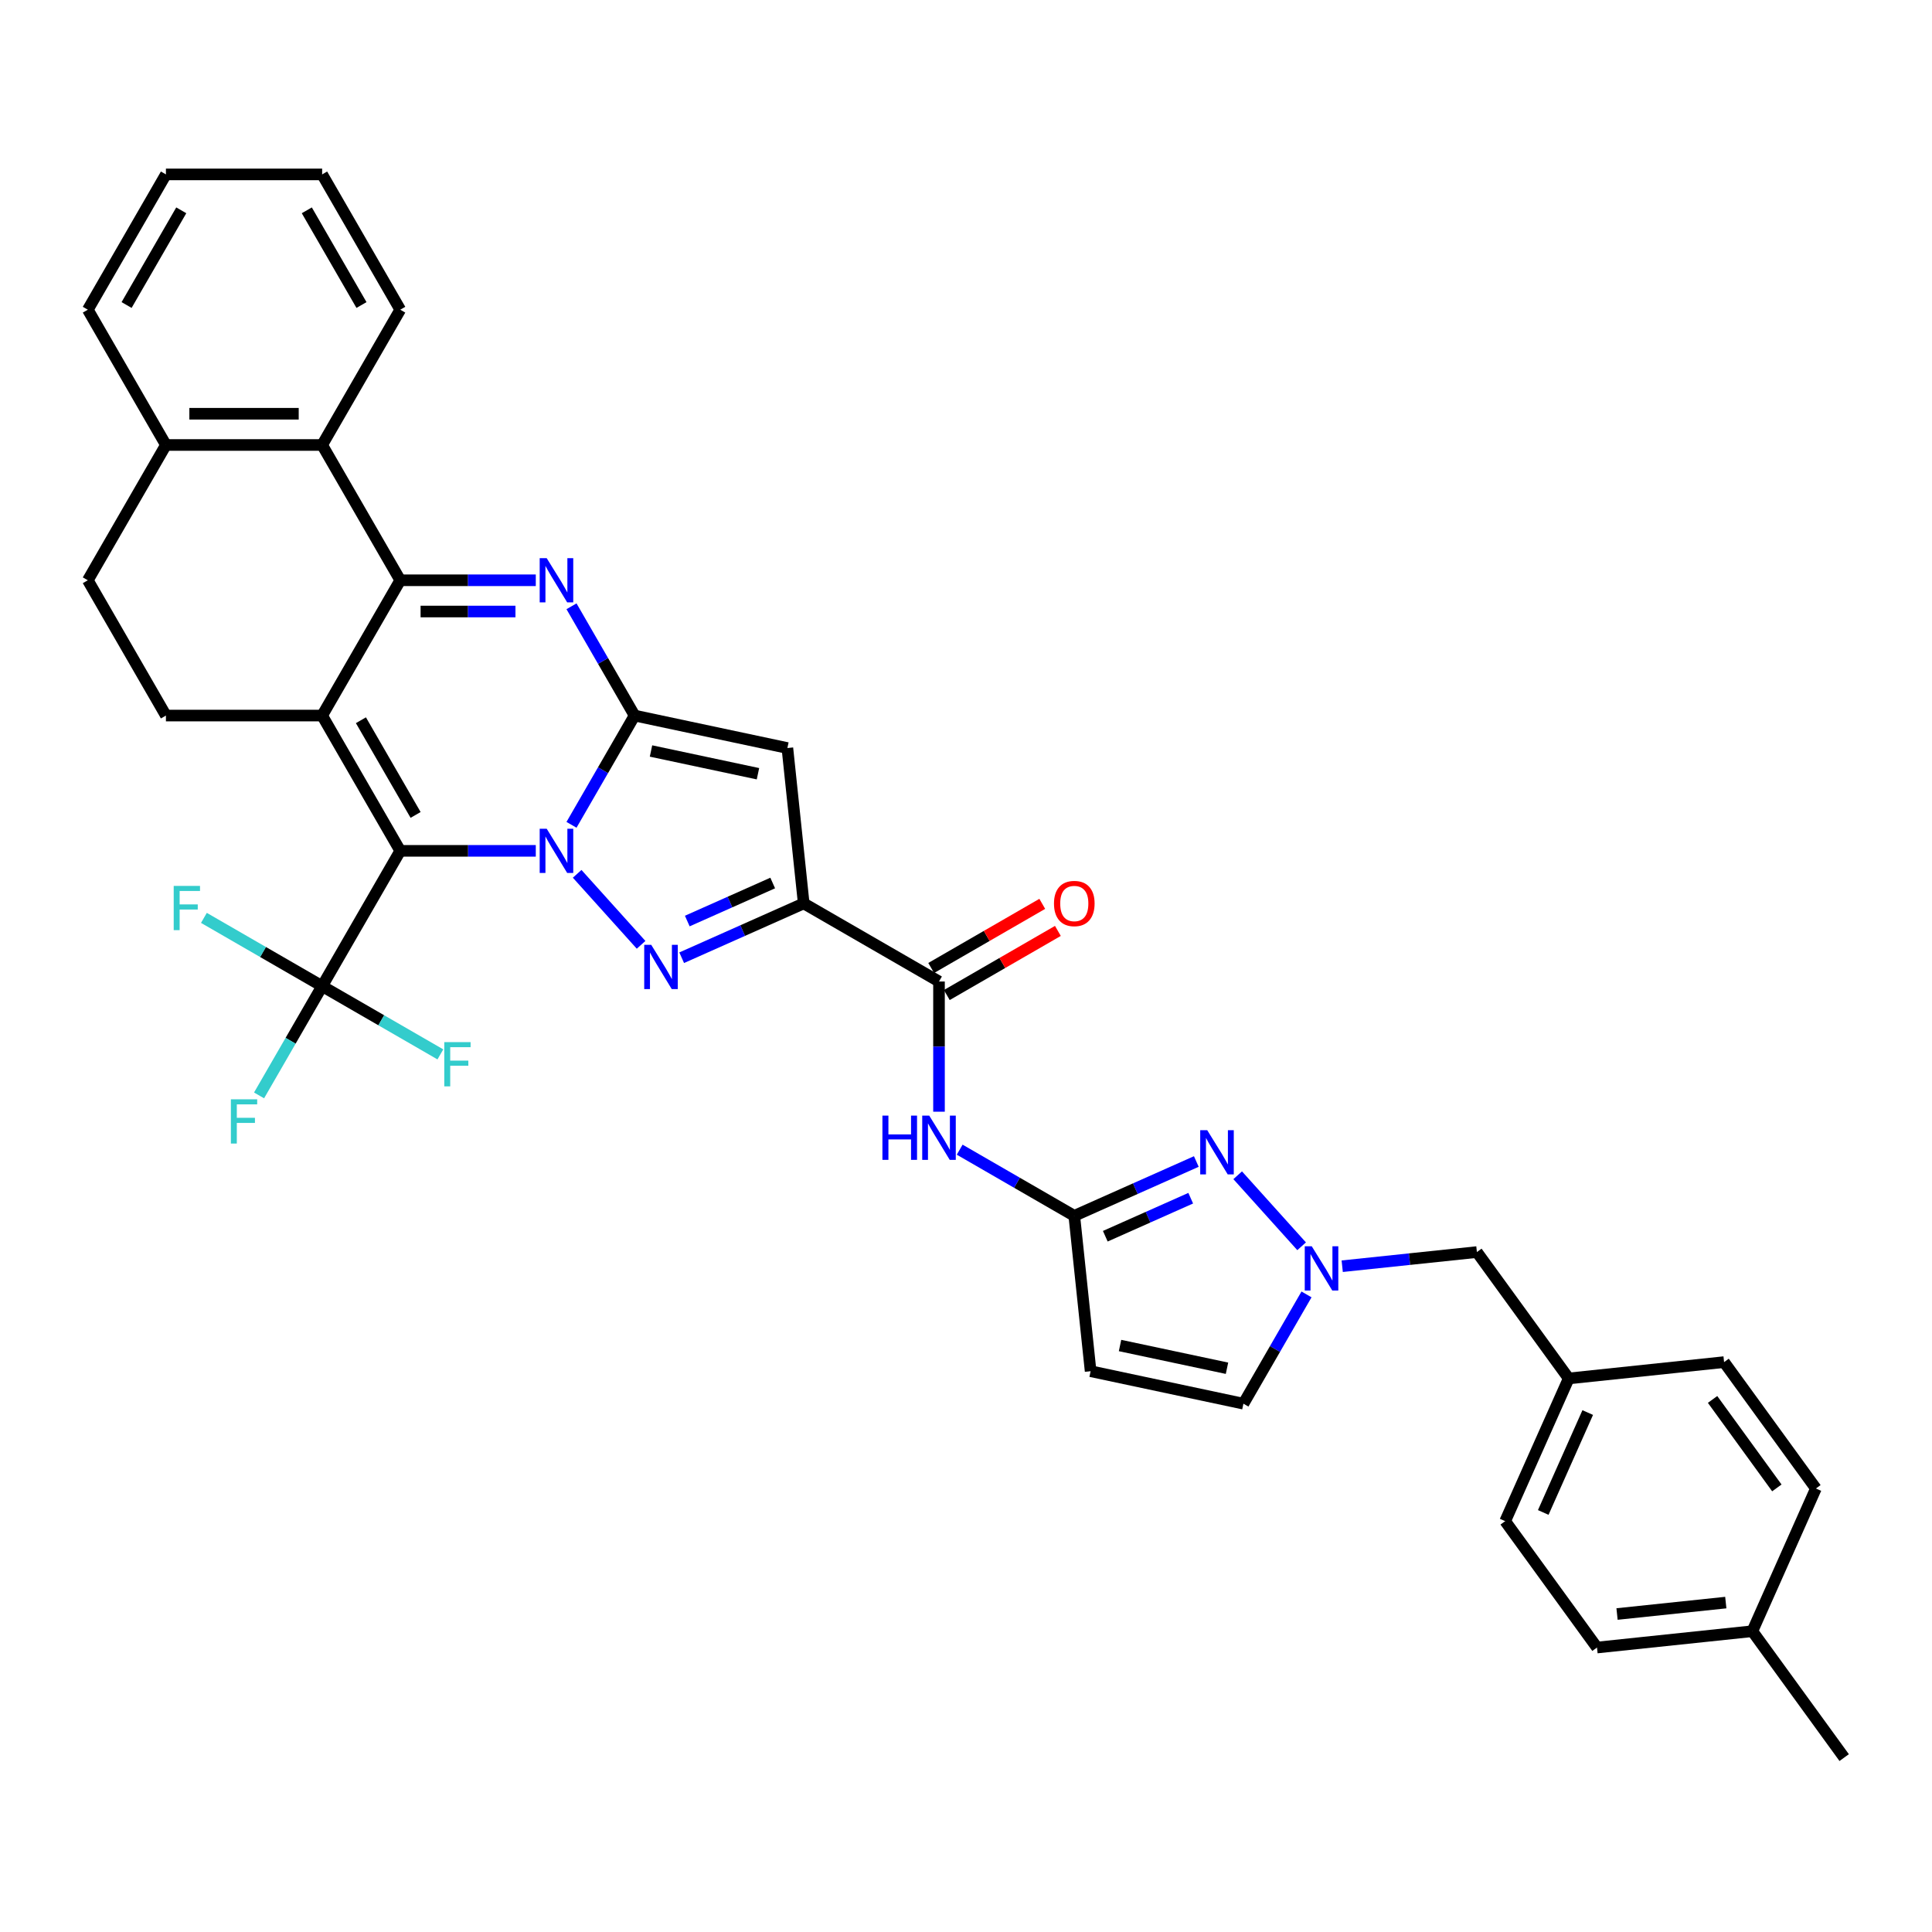 <?xml version='1.0' encoding='iso-8859-1'?>
<svg version='1.1' baseProfile='full'
              xmlns='http://www.w3.org/2000/svg'
                      xmlns:rdkit='http://www.rdkit.org/xml'
                      xmlns:xlink='http://www.w3.org/1999/xlink'
                  xml:space='preserve'
width='1000px' height='1000px' viewBox='0 0 1000 1000'>
<!-- END OF HEADER -->
<rect style='opacity:1.0;fill:#FFFFFF;stroke:none' width='1000' height='1000' x='0' y='0'> </rect>
<path class='bond-0' d='M 277.323,440.398 L 242.247,440.398' style='fill:none;fill-rule:evenodd;stroke:#0000FF;stroke-width:6px;stroke-linecap:butt;stroke-linejoin:miter;stroke-opacity:1' />
<path class='bond-0' d='M 242.247,440.398 L 207.17,440.398' style='fill:none;fill-rule:evenodd;stroke:#000000;stroke-width:6px;stroke-linecap:butt;stroke-linejoin:miter;stroke-opacity:1' />
<path class='bond-1' d='M 295.806,426.928 L 312.132,398.65' style='fill:none;fill-rule:evenodd;stroke:#0000FF;stroke-width:6px;stroke-linecap:butt;stroke-linejoin:miter;stroke-opacity:1' />
<path class='bond-1' d='M 312.132,398.65 L 328.457,370.373' style='fill:none;fill-rule:evenodd;stroke:#000000;stroke-width:6px;stroke-linecap:butt;stroke-linejoin:miter;stroke-opacity:1' />
<path class='bond-3' d='M 298.734,452.288 L 331.827,489.042' style='fill:none;fill-rule:evenodd;stroke:#0000FF;stroke-width:6px;stroke-linecap:butt;stroke-linejoin:miter;stroke-opacity:1' />
<path class='bond-2' d='M 207.17,440.398 L 166.741,370.373' style='fill:none;fill-rule:evenodd;stroke:#000000;stroke-width:6px;stroke-linecap:butt;stroke-linejoin:miter;stroke-opacity:1' />
<path class='bond-2' d='M 215.111,421.809 L 186.811,372.791' style='fill:none;fill-rule:evenodd;stroke:#000000;stroke-width:6px;stroke-linecap:butt;stroke-linejoin:miter;stroke-opacity:1' />
<path class='bond-8' d='M 207.17,440.398 L 166.741,510.423' style='fill:none;fill-rule:evenodd;stroke:#000000;stroke-width:6px;stroke-linecap:butt;stroke-linejoin:miter;stroke-opacity:1' />
<path class='bond-5' d='M 328.457,370.373 L 312.132,342.096' style='fill:none;fill-rule:evenodd;stroke:#000000;stroke-width:6px;stroke-linecap:butt;stroke-linejoin:miter;stroke-opacity:1' />
<path class='bond-5' d='M 312.132,342.096 L 295.806,313.819' style='fill:none;fill-rule:evenodd;stroke:#0000FF;stroke-width:6px;stroke-linecap:butt;stroke-linejoin:miter;stroke-opacity:1' />
<path class='bond-7' d='M 328.457,370.373 L 407.548,387.185' style='fill:none;fill-rule:evenodd;stroke:#000000;stroke-width:6px;stroke-linecap:butt;stroke-linejoin:miter;stroke-opacity:1' />
<path class='bond-7' d='M 336.959,388.713 L 392.322,400.481' style='fill:none;fill-rule:evenodd;stroke:#000000;stroke-width:6px;stroke-linecap:butt;stroke-linejoin:miter;stroke-opacity:1' />
<path class='bond-16' d='M 166.741,370.373 L 85.883,370.373' style='fill:none;fill-rule:evenodd;stroke:#000000;stroke-width:6px;stroke-linecap:butt;stroke-linejoin:miter;stroke-opacity:1' />
<path class='bond-37' d='M 166.741,370.373 L 207.17,300.348' style='fill:none;fill-rule:evenodd;stroke:#000000;stroke-width:6px;stroke-linecap:butt;stroke-linejoin:miter;stroke-opacity:1' />
<path class='bond-6' d='M 352.838,495.721 L 384.419,481.66' style='fill:none;fill-rule:evenodd;stroke:#0000FF;stroke-width:6px;stroke-linecap:butt;stroke-linejoin:miter;stroke-opacity:1' />
<path class='bond-6' d='M 384.419,481.66 L 416,467.6' style='fill:none;fill-rule:evenodd;stroke:#000000;stroke-width:6px;stroke-linecap:butt;stroke-linejoin:miter;stroke-opacity:1' />
<path class='bond-6' d='M 355.735,476.729 L 377.842,466.887' style='fill:none;fill-rule:evenodd;stroke:#0000FF;stroke-width:6px;stroke-linecap:butt;stroke-linejoin:miter;stroke-opacity:1' />
<path class='bond-6' d='M 377.842,466.887 L 399.948,457.044' style='fill:none;fill-rule:evenodd;stroke:#000000;stroke-width:6px;stroke-linecap:butt;stroke-linejoin:miter;stroke-opacity:1' />
<path class='bond-4' d='M 207.17,300.348 L 242.247,300.348' style='fill:none;fill-rule:evenodd;stroke:#000000;stroke-width:6px;stroke-linecap:butt;stroke-linejoin:miter;stroke-opacity:1' />
<path class='bond-4' d='M 242.247,300.348 L 277.323,300.348' style='fill:none;fill-rule:evenodd;stroke:#0000FF;stroke-width:6px;stroke-linecap:butt;stroke-linejoin:miter;stroke-opacity:1' />
<path class='bond-4' d='M 217.693,316.52 L 242.247,316.52' style='fill:none;fill-rule:evenodd;stroke:#000000;stroke-width:6px;stroke-linecap:butt;stroke-linejoin:miter;stroke-opacity:1' />
<path class='bond-4' d='M 242.247,316.52 L 266.8,316.52' style='fill:none;fill-rule:evenodd;stroke:#0000FF;stroke-width:6px;stroke-linecap:butt;stroke-linejoin:miter;stroke-opacity:1' />
<path class='bond-15' d='M 207.17,300.348 L 166.741,230.323' style='fill:none;fill-rule:evenodd;stroke:#000000;stroke-width:6px;stroke-linecap:butt;stroke-linejoin:miter;stroke-opacity:1' />
<path class='bond-9' d='M 416,467.6 L 486.025,508.029' style='fill:none;fill-rule:evenodd;stroke:#000000;stroke-width:6px;stroke-linecap:butt;stroke-linejoin:miter;stroke-opacity:1' />
<path class='bond-36' d='M 416,467.6 L 407.548,387.185' style='fill:none;fill-rule:evenodd;stroke:#000000;stroke-width:6px;stroke-linecap:butt;stroke-linejoin:miter;stroke-opacity:1' />
<path class='bond-22' d='M 166.741,510.423 L 150.416,538.701' style='fill:none;fill-rule:evenodd;stroke:#000000;stroke-width:6px;stroke-linecap:butt;stroke-linejoin:miter;stroke-opacity:1' />
<path class='bond-22' d='M 150.416,538.701 L 134.09,566.978' style='fill:none;fill-rule:evenodd;stroke:#33CCCC;stroke-width:6px;stroke-linecap:butt;stroke-linejoin:miter;stroke-opacity:1' />
<path class='bond-23' d='M 166.741,510.423 L 136.144,492.758' style='fill:none;fill-rule:evenodd;stroke:#000000;stroke-width:6px;stroke-linecap:butt;stroke-linejoin:miter;stroke-opacity:1' />
<path class='bond-23' d='M 136.144,492.758 L 105.546,475.092' style='fill:none;fill-rule:evenodd;stroke:#33CCCC;stroke-width:6px;stroke-linecap:butt;stroke-linejoin:miter;stroke-opacity:1' />
<path class='bond-24' d='M 166.741,510.423 L 197.339,528.089' style='fill:none;fill-rule:evenodd;stroke:#000000;stroke-width:6px;stroke-linecap:butt;stroke-linejoin:miter;stroke-opacity:1' />
<path class='bond-24' d='M 197.339,528.089 L 227.937,545.755' style='fill:none;fill-rule:evenodd;stroke:#33CCCC;stroke-width:6px;stroke-linecap:butt;stroke-linejoin:miter;stroke-opacity:1' />
<path class='bond-13' d='M 486.025,508.029 L 486.025,541.722' style='fill:none;fill-rule:evenodd;stroke:#000000;stroke-width:6px;stroke-linecap:butt;stroke-linejoin:miter;stroke-opacity:1' />
<path class='bond-13' d='M 486.025,541.722 L 486.025,575.416' style='fill:none;fill-rule:evenodd;stroke:#0000FF;stroke-width:6px;stroke-linecap:butt;stroke-linejoin:miter;stroke-opacity:1' />
<path class='bond-19' d='M 490.068,515.031 L 518.814,498.435' style='fill:none;fill-rule:evenodd;stroke:#000000;stroke-width:6px;stroke-linecap:butt;stroke-linejoin:miter;stroke-opacity:1' />
<path class='bond-19' d='M 518.814,498.435 L 547.56,481.838' style='fill:none;fill-rule:evenodd;stroke:#FF0000;stroke-width:6px;stroke-linecap:butt;stroke-linejoin:miter;stroke-opacity:1' />
<path class='bond-19' d='M 481.982,501.026 L 510.728,484.43' style='fill:none;fill-rule:evenodd;stroke:#000000;stroke-width:6px;stroke-linecap:butt;stroke-linejoin:miter;stroke-opacity:1' />
<path class='bond-19' d='M 510.728,484.43 L 539.474,467.833' style='fill:none;fill-rule:evenodd;stroke:#FF0000;stroke-width:6px;stroke-linecap:butt;stroke-linejoin:miter;stroke-opacity:1' />
<path class='bond-10' d='M 619.212,601.194 L 587.631,615.255' style='fill:none;fill-rule:evenodd;stroke:#0000FF;stroke-width:6px;stroke-linecap:butt;stroke-linejoin:miter;stroke-opacity:1' />
<path class='bond-10' d='M 587.631,615.255 L 556.05,629.316' style='fill:none;fill-rule:evenodd;stroke:#000000;stroke-width:6px;stroke-linecap:butt;stroke-linejoin:miter;stroke-opacity:1' />
<path class='bond-10' d='M 616.315,620.186 L 594.209,630.028' style='fill:none;fill-rule:evenodd;stroke:#0000FF;stroke-width:6px;stroke-linecap:butt;stroke-linejoin:miter;stroke-opacity:1' />
<path class='bond-10' d='M 594.209,630.028 L 572.102,639.871' style='fill:none;fill-rule:evenodd;stroke:#000000;stroke-width:6px;stroke-linecap:butt;stroke-linejoin:miter;stroke-opacity:1' />
<path class='bond-12' d='M 640.623,608.317 L 673.717,645.071' style='fill:none;fill-rule:evenodd;stroke:#0000FF;stroke-width:6px;stroke-linecap:butt;stroke-linejoin:miter;stroke-opacity:1' />
<path class='bond-11' d='M 556.05,629.316 L 526.391,612.192' style='fill:none;fill-rule:evenodd;stroke:#000000;stroke-width:6px;stroke-linecap:butt;stroke-linejoin:miter;stroke-opacity:1' />
<path class='bond-11' d='M 526.391,612.192 L 496.731,595.067' style='fill:none;fill-rule:evenodd;stroke:#0000FF;stroke-width:6px;stroke-linecap:butt;stroke-linejoin:miter;stroke-opacity:1' />
<path class='bond-14' d='M 556.05,629.316 L 564.502,709.731' style='fill:none;fill-rule:evenodd;stroke:#000000;stroke-width:6px;stroke-linecap:butt;stroke-linejoin:miter;stroke-opacity:1' />
<path class='bond-21' d='M 694.728,655.392 L 729.582,651.728' style='fill:none;fill-rule:evenodd;stroke:#0000FF;stroke-width:6px;stroke-linecap:butt;stroke-linejoin:miter;stroke-opacity:1' />
<path class='bond-21' d='M 729.582,651.728 L 764.437,648.065' style='fill:none;fill-rule:evenodd;stroke:#000000;stroke-width:6px;stroke-linecap:butt;stroke-linejoin:miter;stroke-opacity:1' />
<path class='bond-39' d='M 676.245,669.988 L 659.919,698.265' style='fill:none;fill-rule:evenodd;stroke:#0000FF;stroke-width:6px;stroke-linecap:butt;stroke-linejoin:miter;stroke-opacity:1' />
<path class='bond-39' d='M 659.919,698.265 L 643.593,726.542' style='fill:none;fill-rule:evenodd;stroke:#000000;stroke-width:6px;stroke-linecap:butt;stroke-linejoin:miter;stroke-opacity:1' />
<path class='bond-17' d='M 564.502,709.731 L 643.593,726.542' style='fill:none;fill-rule:evenodd;stroke:#000000;stroke-width:6px;stroke-linecap:butt;stroke-linejoin:miter;stroke-opacity:1' />
<path class='bond-17' d='M 579.728,696.434 L 635.092,708.202' style='fill:none;fill-rule:evenodd;stroke:#000000;stroke-width:6px;stroke-linecap:butt;stroke-linejoin:miter;stroke-opacity:1' />
<path class='bond-18' d='M 166.741,230.323 L 85.883,230.323' style='fill:none;fill-rule:evenodd;stroke:#000000;stroke-width:6px;stroke-linecap:butt;stroke-linejoin:miter;stroke-opacity:1' />
<path class='bond-18' d='M 154.613,214.152 L 98.012,214.152' style='fill:none;fill-rule:evenodd;stroke:#000000;stroke-width:6px;stroke-linecap:butt;stroke-linejoin:miter;stroke-opacity:1' />
<path class='bond-31' d='M 166.741,230.323 L 207.17,160.298' style='fill:none;fill-rule:evenodd;stroke:#000000;stroke-width:6px;stroke-linecap:butt;stroke-linejoin:miter;stroke-opacity:1' />
<path class='bond-20' d='M 85.883,370.373 L 45.455,300.348' style='fill:none;fill-rule:evenodd;stroke:#000000;stroke-width:6px;stroke-linecap:butt;stroke-linejoin:miter;stroke-opacity:1' />
<path class='bond-32' d='M 85.883,230.323 L 45.455,160.298' style='fill:none;fill-rule:evenodd;stroke:#000000;stroke-width:6px;stroke-linecap:butt;stroke-linejoin:miter;stroke-opacity:1' />
<path class='bond-38' d='M 85.883,230.323 L 45.455,300.348' style='fill:none;fill-rule:evenodd;stroke:#000000;stroke-width:6px;stroke-linecap:butt;stroke-linejoin:miter;stroke-opacity:1' />
<path class='bond-25' d='M 764.437,648.065 L 811.964,713.48' style='fill:none;fill-rule:evenodd;stroke:#000000;stroke-width:6px;stroke-linecap:butt;stroke-linejoin:miter;stroke-opacity:1' />
<path class='bond-27' d='M 811.964,713.48 L 892.379,705.028' style='fill:none;fill-rule:evenodd;stroke:#000000;stroke-width:6px;stroke-linecap:butt;stroke-linejoin:miter;stroke-opacity:1' />
<path class='bond-28' d='M 811.964,713.48 L 779.076,787.348' style='fill:none;fill-rule:evenodd;stroke:#000000;stroke-width:6px;stroke-linecap:butt;stroke-linejoin:miter;stroke-opacity:1' />
<path class='bond-28' d='M 821.804,731.138 L 798.783,782.845' style='fill:none;fill-rule:evenodd;stroke:#000000;stroke-width:6px;stroke-linecap:butt;stroke-linejoin:miter;stroke-opacity:1' />
<path class='bond-26' d='M 907.018,844.311 L 826.603,852.763' style='fill:none;fill-rule:evenodd;stroke:#000000;stroke-width:6px;stroke-linecap:butt;stroke-linejoin:miter;stroke-opacity:1' />
<path class='bond-26' d='M 893.266,829.496 L 836.975,835.412' style='fill:none;fill-rule:evenodd;stroke:#000000;stroke-width:6px;stroke-linecap:butt;stroke-linejoin:miter;stroke-opacity:1' />
<path class='bond-33' d='M 907.018,844.311 L 954.545,909.727' style='fill:none;fill-rule:evenodd;stroke:#000000;stroke-width:6px;stroke-linecap:butt;stroke-linejoin:miter;stroke-opacity:1' />
<path class='bond-41' d='M 907.018,844.311 L 939.906,770.444' style='fill:none;fill-rule:evenodd;stroke:#000000;stroke-width:6px;stroke-linecap:butt;stroke-linejoin:miter;stroke-opacity:1' />
<path class='bond-29' d='M 892.379,705.028 L 939.906,770.444' style='fill:none;fill-rule:evenodd;stroke:#000000;stroke-width:6px;stroke-linecap:butt;stroke-linejoin:miter;stroke-opacity:1' />
<path class='bond-29' d='M 886.425,724.346 L 919.694,770.137' style='fill:none;fill-rule:evenodd;stroke:#000000;stroke-width:6px;stroke-linecap:butt;stroke-linejoin:miter;stroke-opacity:1' />
<path class='bond-30' d='M 779.076,787.348 L 826.603,852.763' style='fill:none;fill-rule:evenodd;stroke:#000000;stroke-width:6px;stroke-linecap:butt;stroke-linejoin:miter;stroke-opacity:1' />
<path class='bond-34' d='M 207.17,160.298 L 166.741,90.273' style='fill:none;fill-rule:evenodd;stroke:#000000;stroke-width:6px;stroke-linecap:butt;stroke-linejoin:miter;stroke-opacity:1' />
<path class='bond-34' d='M 187.101,157.88 L 158.801,108.863' style='fill:none;fill-rule:evenodd;stroke:#000000;stroke-width:6px;stroke-linecap:butt;stroke-linejoin:miter;stroke-opacity:1' />
<path class='bond-40' d='M 45.455,160.298 L 85.883,90.273' style='fill:none;fill-rule:evenodd;stroke:#000000;stroke-width:6px;stroke-linecap:butt;stroke-linejoin:miter;stroke-opacity:1' />
<path class='bond-40' d='M 65.524,157.88 L 93.824,108.863' style='fill:none;fill-rule:evenodd;stroke:#000000;stroke-width:6px;stroke-linecap:butt;stroke-linejoin:miter;stroke-opacity:1' />
<path class='bond-35' d='M 166.741,90.273 L 85.883,90.273' style='fill:none;fill-rule:evenodd;stroke:#000000;stroke-width:6px;stroke-linecap:butt;stroke-linejoin:miter;stroke-opacity:1' />
<path  class='atom-0' d='M 282.967 428.949
L 290.47 441.078
Q 291.214 442.274, 292.411 444.441
Q 293.607 446.608, 293.672 446.738
L 293.672 428.949
L 296.712 428.949
L 296.712 451.848
L 293.575 451.848
L 285.522 438.587
Q 284.584 437.035, 283.581 435.256
Q 282.611 433.477, 282.32 432.927
L 282.32 451.848
L 279.344 451.848
L 279.344 428.949
L 282.967 428.949
' fill='#0000FF'/>
<path  class='atom-4' d='M 337.071 489.038
L 344.575 501.167
Q 345.319 502.364, 346.515 504.531
Q 347.712 506.697, 347.777 506.827
L 347.777 489.038
L 350.817 489.038
L 350.817 511.937
L 347.68 511.937
L 339.626 498.676
Q 338.688 497.124, 337.686 495.345
Q 336.715 493.566, 336.424 493.016
L 336.424 511.937
L 333.449 511.937
L 333.449 489.038
L 337.071 489.038
' fill='#0000FF'/>
<path  class='atom-6' d='M 282.967 288.899
L 290.47 301.028
Q 291.214 302.224, 292.411 304.391
Q 293.607 306.558, 293.672 306.688
L 293.672 288.899
L 296.712 288.899
L 296.712 311.798
L 293.575 311.798
L 285.522 298.537
Q 284.584 296.985, 283.581 295.206
Q 282.611 293.427, 282.32 292.877
L 282.32 311.798
L 279.344 311.798
L 279.344 288.899
L 282.967 288.899
' fill='#0000FF'/>
<path  class='atom-11' d='M 624.856 584.978
L 632.36 597.107
Q 633.103 598.304, 634.3 600.471
Q 635.497 602.638, 635.561 602.767
L 635.561 584.978
L 638.602 584.978
L 638.602 607.877
L 635.464 607.877
L 627.411 594.616
Q 626.473 593.064, 625.47 591.285
Q 624.5 589.506, 624.209 588.956
L 624.209 607.877
L 621.233 607.877
L 621.233 584.978
L 624.856 584.978
' fill='#0000FF'/>
<path  class='atom-13' d='M 678.96 645.067
L 686.464 657.196
Q 687.208 658.393, 688.405 660.56
Q 689.601 662.727, 689.666 662.856
L 689.666 645.067
L 692.706 645.067
L 692.706 667.966
L 689.569 667.966
L 681.516 654.706
Q 680.578 653.153, 679.575 651.374
Q 678.605 649.595, 678.314 649.046
L 678.314 667.966
L 675.338 667.966
L 675.338 645.067
L 678.96 645.067
' fill='#0000FF'/>
<path  class='atom-14' d='M 456.738 577.437
L 459.843 577.437
L 459.843 587.172
L 471.552 587.172
L 471.552 577.437
L 474.657 577.437
L 474.657 600.336
L 471.552 600.336
L 471.552 589.76
L 459.843 589.76
L 459.843 600.336
L 456.738 600.336
L 456.738 577.437
' fill='#0000FF'/>
<path  class='atom-14' d='M 480.964 577.437
L 488.467 589.566
Q 489.211 590.763, 490.408 592.93
Q 491.604 595.096, 491.669 595.226
L 491.669 577.437
L 494.709 577.437
L 494.709 600.336
L 491.572 600.336
L 483.519 587.075
Q 482.581 585.523, 481.578 583.744
Q 480.608 581.965, 480.317 581.415
L 480.317 600.336
L 477.341 600.336
L 477.341 577.437
L 480.964 577.437
' fill='#0000FF'/>
<path  class='atom-20' d='M 545.539 467.664
Q 545.539 462.166, 548.256 459.093
Q 550.972 456.021, 556.05 456.021
Q 561.128 456.021, 563.845 459.093
Q 566.562 462.166, 566.562 467.664
Q 566.562 473.227, 563.813 476.397
Q 561.063 479.534, 556.05 479.534
Q 551.005 479.534, 548.256 476.397
Q 545.539 473.26, 545.539 467.664
M 556.05 476.947
Q 559.543 476.947, 561.419 474.618
Q 563.327 472.257, 563.327 467.664
Q 563.327 463.169, 561.419 460.905
Q 559.543 458.608, 556.05 458.608
Q 552.557 458.608, 550.649 460.872
Q 548.773 463.136, 548.773 467.664
Q 548.773 472.289, 550.649 474.618
Q 552.557 476.947, 556.05 476.947
' fill='#FF0000'/>
<path  class='atom-23' d='M 119.504 568.999
L 133.121 568.999
L 133.121 571.619
L 122.577 571.619
L 122.577 578.573
L 131.956 578.573
L 131.956 581.225
L 122.577 581.225
L 122.577 591.898
L 119.504 591.898
L 119.504 568.999
' fill='#33CCCC'/>
<path  class='atom-24' d='M 89.908 458.545
L 103.525 458.545
L 103.525 461.165
L 92.981 461.165
L 92.981 468.119
L 102.36 468.119
L 102.36 470.771
L 92.981 470.771
L 92.981 481.444
L 89.908 481.444
L 89.908 458.545
' fill='#33CCCC'/>
<path  class='atom-25' d='M 229.958 539.403
L 243.575 539.403
L 243.575 542.023
L 233.031 542.023
L 233.031 548.977
L 242.41 548.977
L 242.41 551.629
L 233.031 551.629
L 233.031 562.302
L 229.958 562.302
L 229.958 539.403
' fill='#33CCCC'/>
</svg>
